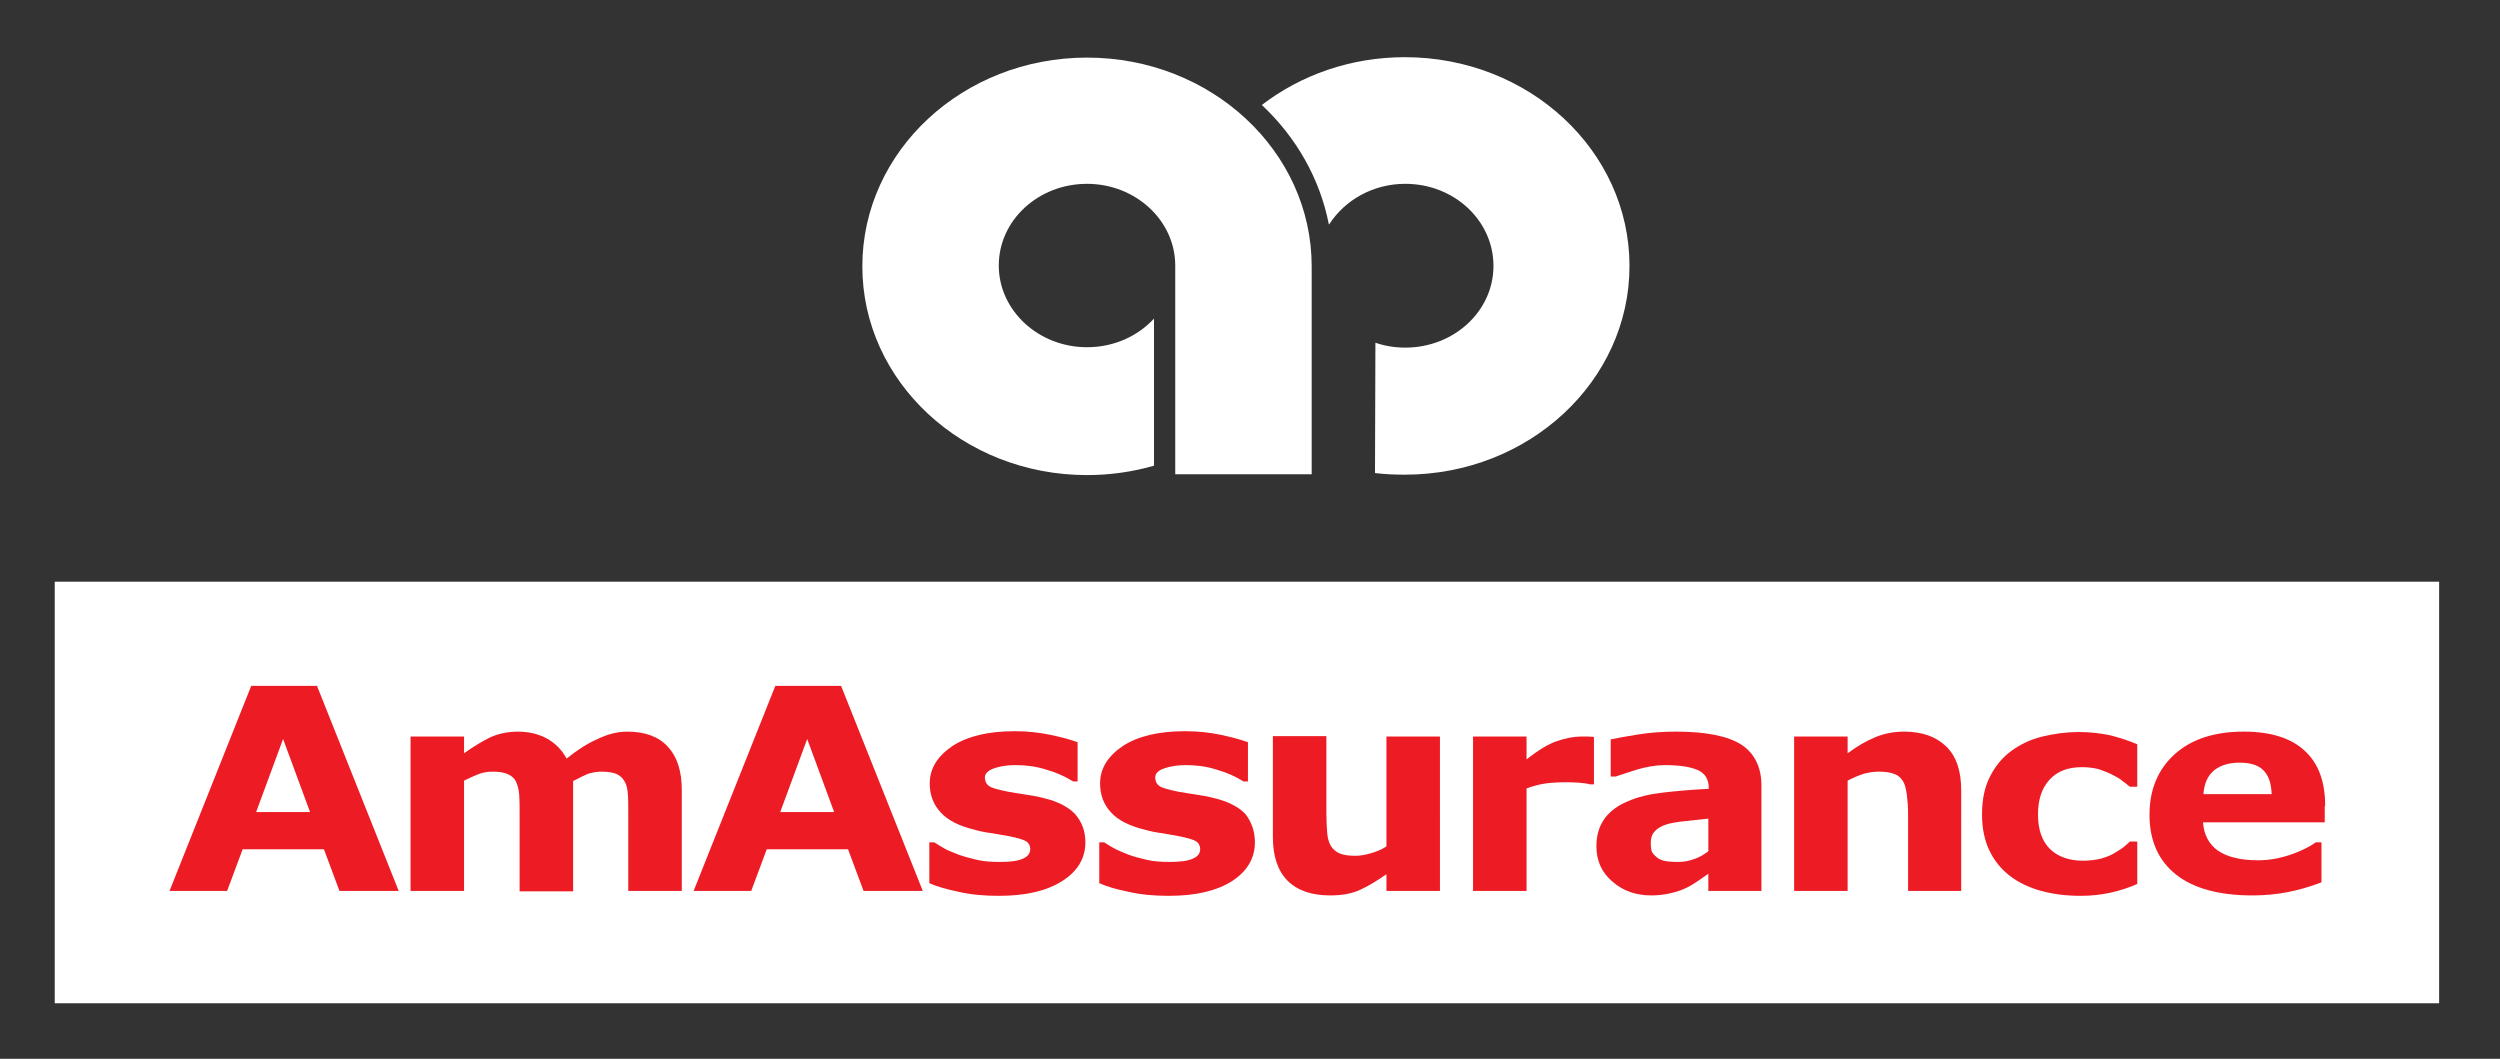 <?xml version="1.0" encoding="utf-8"?>
<!-- Generator: Adobe Illustrator 19.1.0, SVG Export Plug-In . SVG Version: 6.00 Build 0)  -->
<svg version="1.1" id="Layer_1" xmlns="http://www.w3.org/2000/svg" xmlns:xlink="http://www.w3.org/1999/xlink" x="0px" y="0px"
	 viewBox="0 0 612 259.2" style="enable-background:new 0 0 612 259.2;" xml:space="preserve">
<rect x="0" y="0" width="612" height="259.2" fill="#333333" stroke="none"/>
<style type="text/css">
	.st0{fill:#FFFFFF;}
	.st1{fill:#ED1C24;}
</style>
<g>
	<g>
		<g>
			<g>
				<path class="st0" d="M282.5,78c-4,4.3-9.8,7-16.4,7c-11.9,0-21.6-9-21.6-20c0-11.1,9.7-20,21.6-20c11.9,0,21.6,9,21.6,20v51.1
					h33.4l0-50.9c0-28.2-24.6-51.1-55-51.1c-30.4,0-55,22.9-55,51.1c0,28.2,24.6,51.1,55,51.1c5.7,0,11.2-0.8,16.4-2.3L282.5,78z"/>
				<path class="st0" d="M336.6,115.8c2.4,0.3,4.8,0.4,7.3,0.4c30.4,0,55-22.9,55-51.1c0-28.2-24.6-51.1-55-51.1
					c-13.3,0-25.5,4.4-35,11.7l0.1,0.1c8.3,7.8,14.1,17.9,16.3,29.1l0.1,0c3.8-5.9,10.7-9.9,18.6-9.9c12,0,21.6,9,21.6,20.1
					c0,11.1-9.7,20-21.6,20c-2.5,0-5-0.4-7.3-1.2L336.6,115.8z"/>
			</g>
			<rect x="13.4" y="142.4" class="st0" width="583.7" height="103.2"/>
			<g>
				<path class="st1" d="M62.7,198.8l6.6-17.9l6.6,17.9H62.7z M77.6,167.9H61.5l-20,50.2h14.1l3.8-10.2h19.9l3.8,10.2h14.5
					L77.6,167.9z"/>
				<path class="st1" d="M140.3,191.2v27h-13.1v-19c0-1.8,0-3.4-0.1-4.7c-0.1-1.3-0.4-2.3-0.8-3.2c-0.4-0.8-1.1-1.4-2-1.8
					c-0.9-0.4-2.1-0.6-3.7-0.6c-1.3,0-2.5,0.2-3.7,0.7c-1.2,0.5-2.3,1-3.3,1.5v27h-13.1v-37.8h13.1v4.1c2.2-1.6,4.4-2.9,6.4-3.9
					c2-0.9,4.3-1.4,6.8-1.4c2.7,0,5.1,0.6,7.1,1.7c2,1.1,3.7,2.8,4.8,4.9c2.6-2.1,5.1-3.7,7.6-4.8c2.5-1.2,4.9-1.8,7.2-1.8
					c4.4,0,7.7,1.2,10,3.7c2.3,2.5,3.4,6,3.4,10.6v24.7h-13.1v-19c0-1.9,0-3.5-0.1-4.7c-0.1-1.3-0.3-2.3-0.8-3.1
					c-0.4-0.8-1.1-1.4-1.9-1.8c-0.9-0.4-2.2-0.6-3.8-0.6c-1.1,0-2.1,0.2-3.2,0.5C143.1,189.8,141.8,190.4,140.3,191.2z"/>
				<path class="st1" d="M191,198.8l6.6-17.9l6.6,17.9H191z M205.9,167.9h-16.1l-20,50.2h14.1l3.8-10.2h19.9l3.8,10.2h14.5
					L205.9,167.9z"/>
				<path class="st1" d="M265.7,206.2c0,3.9-1.9,7.1-5.7,9.5c-3.8,2.4-8.9,3.6-15.5,3.6c-3.6,0-6.9-0.3-9.9-1
					c-2.9-0.6-5.3-1.3-7.1-2.1v-10h1.2c0.7,0.4,1.4,0.9,2.3,1.4c0.8,0.5,2.1,1,3.6,1.6c1.4,0.5,2.9,0.9,4.6,1.3
					c1.7,0.4,3.6,0.5,5.5,0.5c2.6,0,4.4-0.2,5.7-0.8c1.2-0.5,1.8-1.3,1.8-2.3c0-0.9-0.4-1.6-1.1-2c-0.7-0.4-2.1-0.8-4.1-1.2
					c-1-0.2-2.3-0.4-4-0.7c-1.6-0.2-3.2-0.5-4.5-0.9c-3.7-0.9-6.5-2.3-8.2-4.2c-1.8-1.9-2.7-4.3-2.7-7.1c0-3.7,1.9-6.7,5.6-9.2
					c3.7-2.4,8.8-3.6,15.2-3.6c3,0,5.9,0.3,8.8,0.9c2.8,0.6,5,1.2,6.6,1.8v9.6h-1.1c-1.9-1.2-4.1-2.2-6.6-2.9
					c-2.5-0.8-5-1.1-7.5-1.1c-2.1,0-3.9,0.3-5.3,0.8c-1.4,0.5-2.2,1.3-2.2,2.2c0,0.9,0.3,1.6,1,2.1c0.6,0.5,2.2,0.9,4.6,1.4
					c1.3,0.2,2.8,0.5,4.3,0.7c1.5,0.2,3.1,0.5,4.6,0.9c3.4,0.8,6,2.2,7.6,3.9C264.9,201.3,265.7,203.5,265.7,206.2z"/>
				<path class="st1" d="M307.2,206.2c0,3.9-1.9,7.1-5.6,9.5c-3.8,2.4-8.9,3.6-15.5,3.6c-3.6,0-6.9-0.3-9.9-1
					c-3-0.6-5.3-1.3-7.1-2.1v-10h1.2c0.6,0.4,1.4,0.9,2.3,1.4c0.9,0.5,2.1,1,3.6,1.6c1.3,0.5,2.9,0.9,4.6,1.3
					c1.7,0.4,3.6,0.5,5.5,0.5c2.5,0,4.4-0.2,5.7-0.8c1.2-0.5,1.8-1.3,1.8-2.3c0-0.9-0.4-1.6-1.1-2c-0.7-0.4-2.1-0.8-4.1-1.2
					c-1-0.2-2.3-0.4-3.9-0.7c-1.7-0.2-3.1-0.5-4.5-0.9c-3.7-0.9-6.5-2.3-8.2-4.2c-1.8-1.9-2.7-4.3-2.7-7.1c0-3.7,1.9-6.7,5.6-9.2
					c3.7-2.4,8.8-3.6,15.2-3.6c3.1,0,6,0.3,8.8,0.9c2.8,0.6,5,1.2,6.6,1.8v9.6h-1.1c-1.9-1.2-4.1-2.2-6.6-2.9
					c-2.5-0.8-5-1.1-7.5-1.1c-2.1,0-3.9,0.3-5.3,0.8c-1.5,0.5-2.2,1.3-2.2,2.2c0,0.9,0.3,1.6,1,2.1c0.7,0.5,2.2,0.9,4.6,1.4
					c1.3,0.2,2.8,0.5,4.3,0.7c1.5,0.2,3.1,0.5,4.6,0.9c3.4,0.8,6,2.2,7.6,3.9C306.4,201.3,307.2,203.5,307.2,206.2z"/>
				<path class="st1" d="M352.5,218.1h-13.1v-4.1c-2.4,1.7-4.6,3-6.6,3.9c-2,0.9-4.4,1.3-7.2,1.3c-4.5,0-8-1.2-10.4-3.6
					c-2.4-2.4-3.6-6-3.6-10.7v-24.7h13.1v18.9c0,1.9,0.1,3.5,0.2,4.8c0.1,1.3,0.4,2.3,0.9,3.2c0.5,0.8,1.2,1.4,2.1,1.8
					c0.9,0.4,2.2,0.6,3.9,0.6c1.1,0,2.4-0.2,3.7-0.6c1.4-0.4,2.7-0.9,3.9-1.7v-26.9h13.1V218.1z"/>
				<path class="st1" d="M390.3,192h-1.2c-0.5-0.2-1.4-0.3-2.7-0.4c-1.2-0.1-2.3-0.1-3.1-0.1c-1.9,0-3.5,0.1-5,0.3
					c-1.4,0.2-2.9,0.6-4.6,1.2v25.1h-13.1v-37.8h13.1v5.6c2.9-2.3,5.4-3.8,7.5-4.5c2.1-0.7,4.1-1.1,5.9-1.1c0.5,0,1,0,1.6,0
					c0.6,0,1.1,0.1,1.5,0.1V192z"/>
				<path class="st1" d="M414.7,210.3c-1.3,0.5-2.6,0.7-3.9,0.7c-1.6,0-2.8-0.1-3.5-0.3c-0.8-0.2-1.4-0.5-1.9-1
					c-0.6-0.5-0.9-0.9-1.1-1.4c-0.1-0.5-0.2-1.2-0.2-1.9c0-1.2,0.3-2.2,1-2.9c0.6-0.7,1.6-1.3,2.9-1.7c1-0.3,2.6-0.6,4.6-0.8
					c2-0.2,3.9-0.4,5.6-0.6v8C417.1,209.2,416,209.9,414.7,210.3z M418.1,218.1h13.1v-25.8c0-4.5-1.7-7.9-4.9-10
					c-3.3-2.1-8.6-3.2-16-3.2c-3.1,0-6.2,0.2-9.3,0.7c-3.1,0.5-5.3,0.9-6.7,1.2v9.1h1.2c1.1-0.4,2.8-0.9,5.2-1.7
					c2.4-0.7,4.7-1.1,6.8-1.1c3.6,0,6.2,0.4,8.1,1.2c1.8,0.8,2.7,2.3,2.7,4.4v0.2c-3.8,0.2-7.5,0.5-11,0.9c-3.5,0.4-6.5,1.1-8.9,2.2
					c-2.4,1-4.3,2.4-5.6,4.2c-1.3,1.8-2,4-2,6.8c0,3.5,1.3,6.4,3.9,8.6c2.6,2.3,5.8,3.4,9.6,3.4c1.6,0,3.1-0.2,4.5-0.5
					c1.3-0.3,2.7-0.7,3.9-1.3c0.9-0.4,1.9-1,2.9-1.7c1-0.7,1.9-1.3,2.6-1.8V218.1z"/>
				<path class="st1" d="M480.2,218.1h-13.1v-18.9c0-1.5-0.1-3-0.3-4.6c-0.2-1.5-0.5-2.6-0.9-3.3c-0.5-0.8-1.2-1.5-2.1-1.8
					c-0.9-0.4-2.2-0.6-3.9-0.6c-1.2,0-2.4,0.2-3.6,0.5c-1.2,0.4-2.5,0.9-4,1.7v27h-13.1v-37.8h13.1v4.1c2.3-1.7,4.5-3,6.7-3.9
					c2.1-0.9,4.5-1.4,7.1-1.4c4.4,0,7.8,1.2,10.3,3.6c2.5,2.4,3.7,6,3.7,10.7V218.1z"/>
				<path class="st1" d="M509.4,219.3c-3.6,0-6.8-0.4-9.7-1.2c-2.9-0.8-5.5-2-7.7-3.7c-2.1-1.6-3.8-3.7-5-6.2
					c-1.2-2.5-1.8-5.5-1.8-8.8c0-3.6,0.6-6.6,1.9-9.2c1.3-2.6,3-4.7,5.3-6.4c2.2-1.6,4.7-2.8,7.6-3.5c2.9-0.7,5.9-1.1,8.9-1.1
					c2.8,0,5.3,0.3,7.7,0.8c2.3,0.6,4.5,1.3,6.6,2.2v10.4h-1.8c-0.5-0.4-1.1-0.9-1.8-1.4c-0.7-0.6-1.6-1.1-2.6-1.6
					c-1-0.5-2.1-0.9-3.2-1.3c-1.2-0.3-2.6-0.5-4.1-0.5c-3.5,0-6.1,1-8,3.1c-1.9,2.1-2.8,4.9-2.8,8.5c0,3.7,1,6.5,2.9,8.4
					c1.9,1.9,4.7,2.9,8.1,2.9c1.6,0,3.1-0.2,4.4-0.5c1.3-0.4,2.4-0.8,3.2-1.3c0.8-0.5,1.5-0.9,2.2-1.4c0.6-0.5,1.2-1,1.7-1.5h1.8
					v10.4c-2.1,0.9-4.2,1.6-6.4,2.1C514.5,219,512.1,219.3,509.4,219.3z"/>
				<path class="st1" d="M539.4,194.4c0.2-2.7,1.1-4.6,2.7-5.9c1.6-1.2,3.6-1.8,6.1-1.8c2.7,0,4.7,0.6,5.9,1.9
					c1.3,1.3,1.9,3.2,2,5.8H539.4z M569.2,197.3c0-5.9-1.6-10.4-5-13.5c-3.3-3.1-8.3-4.7-14.9-4.7c-7.1,0-12.8,1.8-16.9,5.5
					c-4.1,3.7-6.2,8.6-6.2,14.9c0,6.3,2.2,11.2,6.5,14.6c4.3,3.4,10.6,5.1,18.7,5.1c3.1,0,6-0.3,8.6-0.8c2.6-0.5,5.4-1.3,8.3-2.4
					v-9.8h-1.4c-1.5,1.1-3.5,2.1-6.1,3c-2.6,0.9-5.3,1.4-8,1.4c-4.3,0-7.6-0.8-9.9-2.4c-2.2-1.6-3.4-3.9-3.6-6.9h29.8V197.3z"/>
			</g>
		</g>
	</g>
</g>
</svg>
